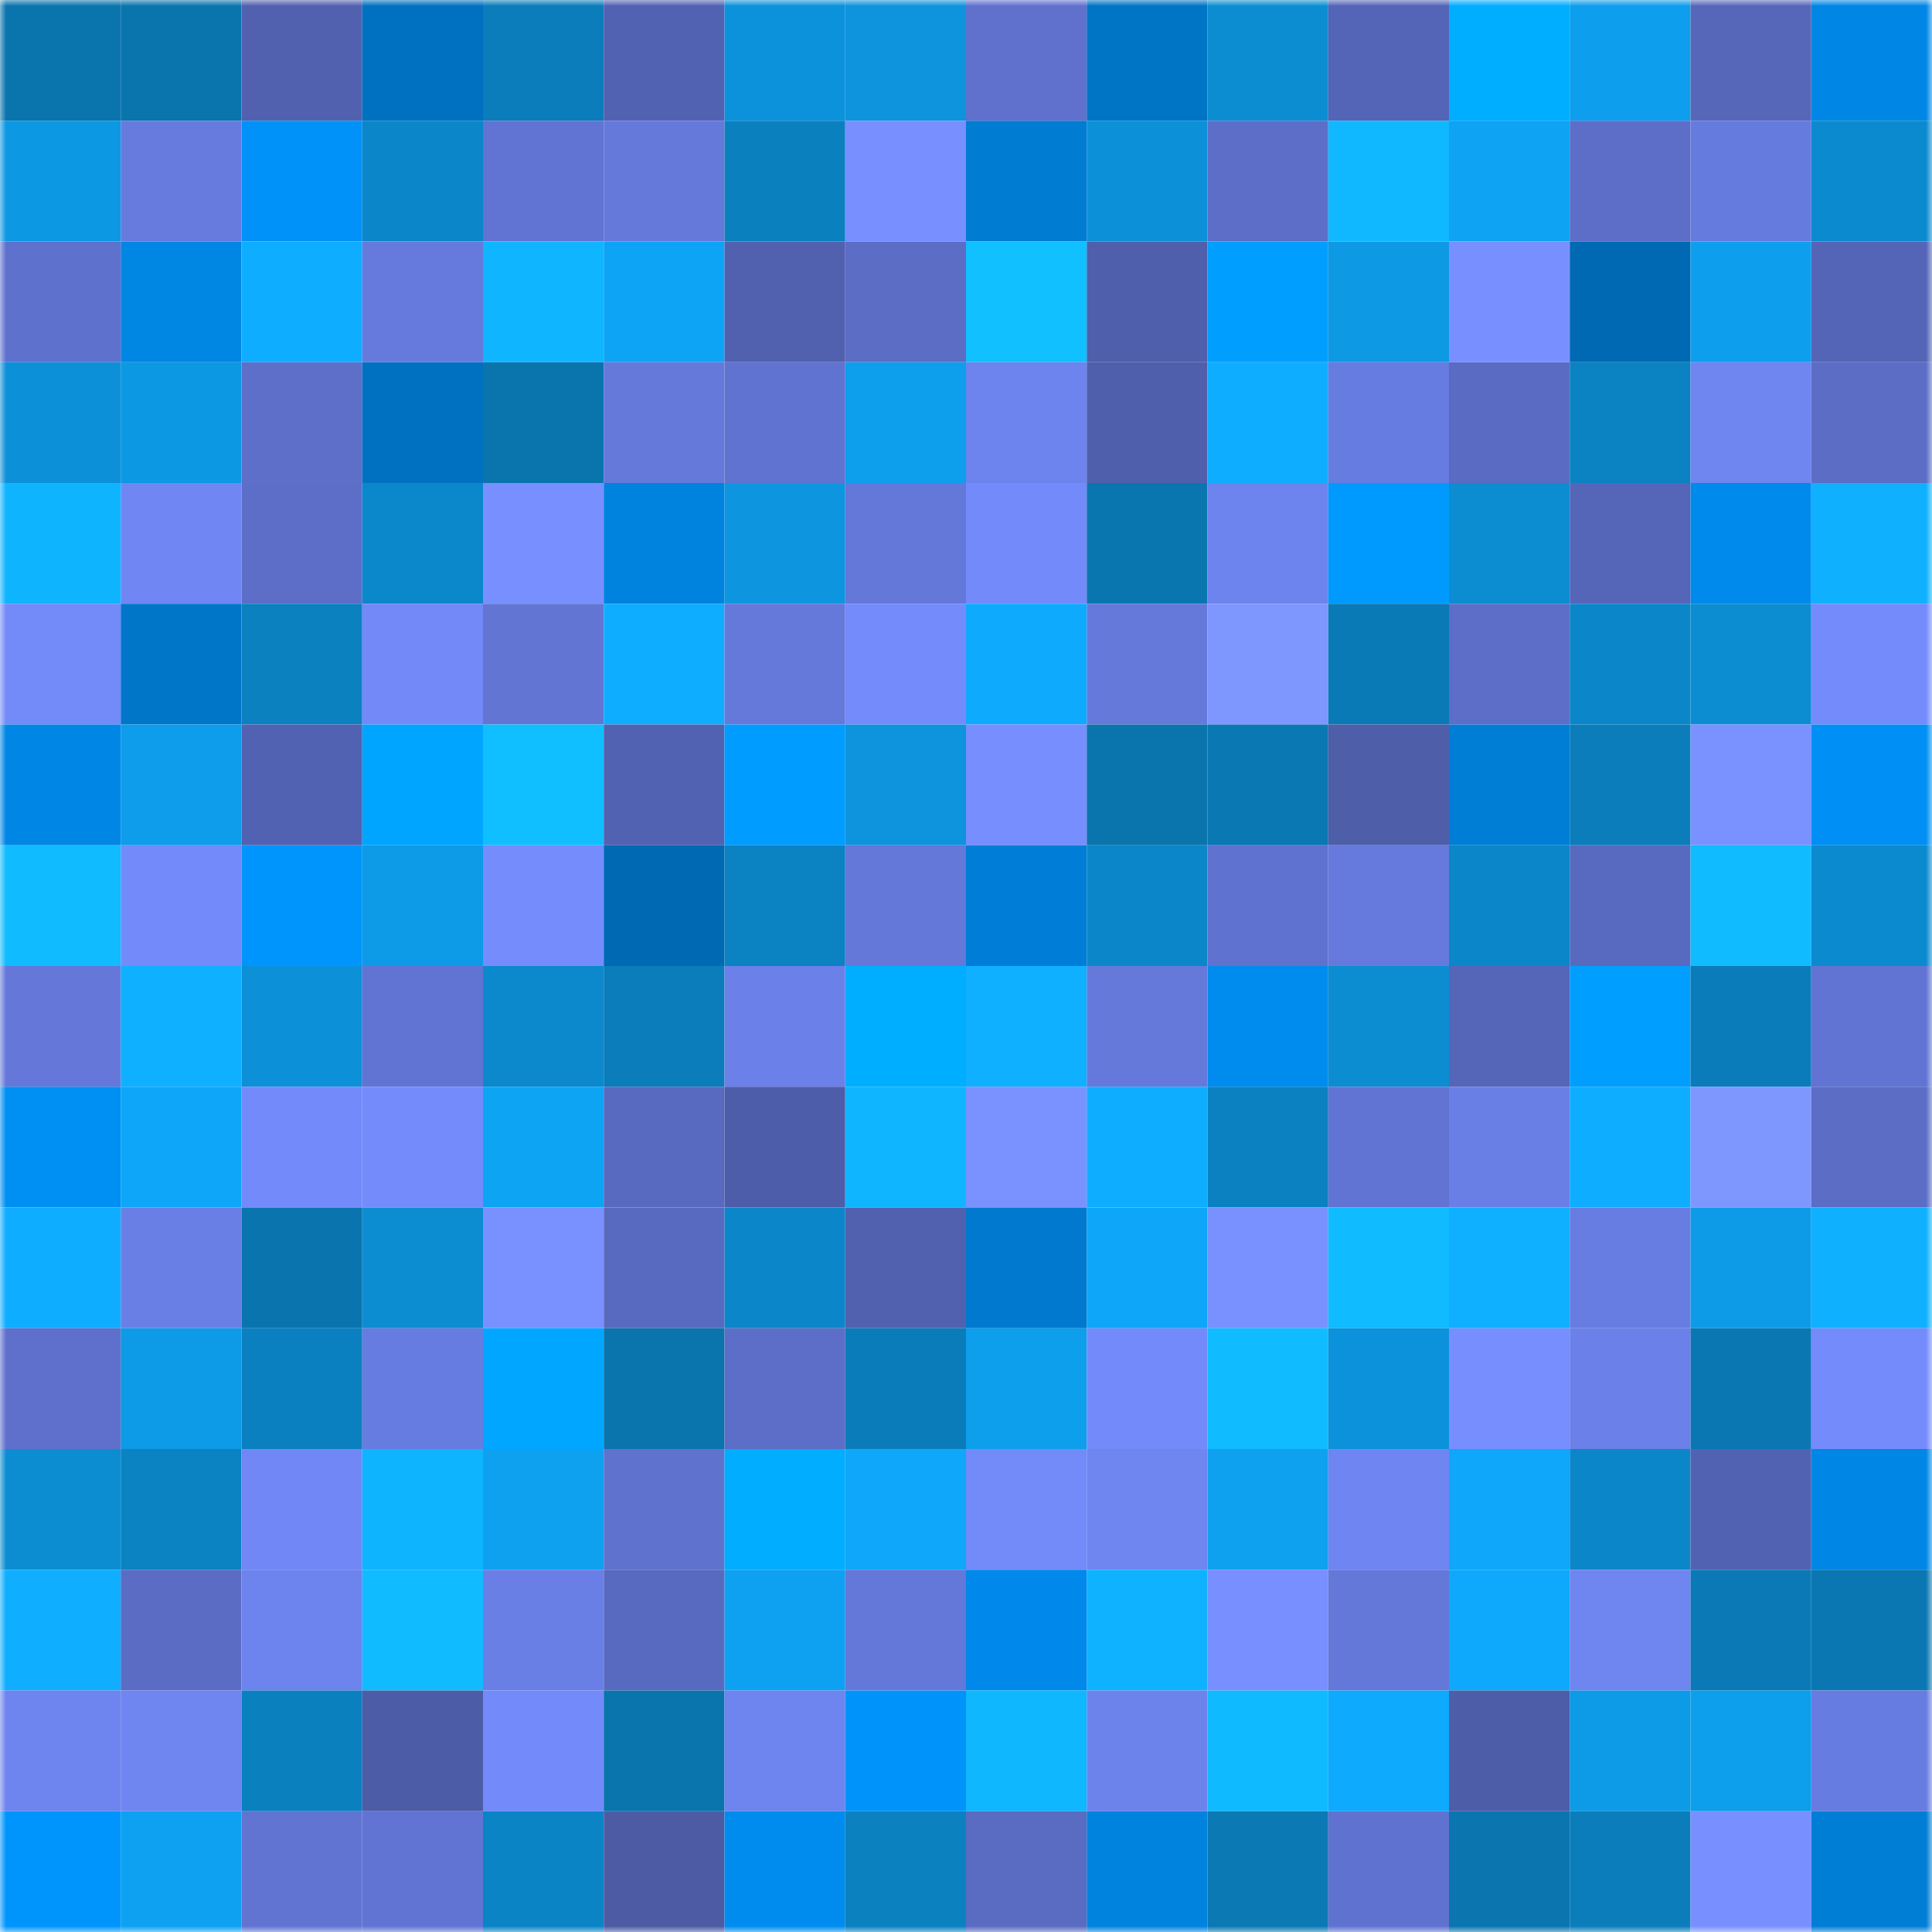 <svg viewBox="0 0 160 160" fill="none" role="img" xmlns="http://www.w3.org/2000/svg" width="240" height="240" name="ens%2C36062.eth"><mask id="1259265902" mask-type="alpha" maskUnits="userSpaceOnUse" x="0" y="0" width="160" height="160"><rect width="160" height="160" fill="#FFFFFF"></rect></mask><g mask="url(#1259265902)"><rect x="0" y="0" width="10" height="10" fill="#0a74ad"></rect><rect x="10" y="0" width="10" height="10" fill="#0a74ad"></rect><rect x="20" y="0" width="10" height="10" fill="#5161af"></rect><rect x="30" y="0" width="10" height="10" fill="#0071c0"></rect><rect x="40" y="0" width="10" height="10" fill="#0b7dba"></rect><rect x="50" y="0" width="10" height="10" fill="#5262b2"></rect><rect x="60" y="0" width="10" height="10" fill="#0c92db"></rect><rect x="70" y="0" width="10" height="10" fill="#0d94dd"></rect><rect x="80" y="0" width="10" height="10" fill="#5f71cd"></rect><rect x="90" y="0" width="10" height="10" fill="#0074c5"></rect><rect x="100" y="0" width="10" height="10" fill="#0c8dd2"></rect><rect x="110" y="0" width="10" height="10" fill="#5465b7"></rect><rect x="120" y="0" width="10" height="10" fill="#00aeff"></rect><rect x="130" y="0" width="10" height="10" fill="#0d9fed"></rect><rect x="140" y="0" width="10" height="10" fill="#5667ba"></rect><rect x="150" y="0" width="10" height="10" fill="#0087e5"></rect><rect x="0" y="10" width="10" height="10" fill="#0d98e4"></rect><rect x="10" y="10" width="10" height="10" fill="#677bdf"></rect><rect x="20" y="10" width="10" height="10" fill="#0092f9"></rect><rect x="30" y="10" width="10" height="10" fill="#0b86c8"></rect><rect x="40" y="10" width="10" height="10" fill="#6174d3"></rect><rect x="50" y="10" width="10" height="10" fill="#6579db"></rect><rect x="60" y="10" width="10" height="10" fill="#0b80bf"></rect><rect x="70" y="10" width="10" height="10" fill="#778fff"></rect><rect x="80" y="10" width="10" height="10" fill="#007cd3"></rect><rect x="90" y="10" width="10" height="10" fill="#0c90d8"></rect><rect x="100" y="10" width="10" height="10" fill="#5c6ec8"></rect><rect x="110" y="10" width="10" height="10" fill="#10b8ff"></rect><rect x="120" y="10" width="10" height="10" fill="#0ea3f3"></rect><rect x="130" y="10" width="10" height="10" fill="#5c6ec7"></rect><rect x="140" y="10" width="10" height="10" fill="#667bde"></rect><rect x="150" y="10" width="10" height="10" fill="#0c8acf"></rect><rect x="0" y="20" width="10" height="10" fill="#5e71cd"></rect><rect x="10" y="20" width="10" height="10" fill="#0086e3"></rect><rect x="20" y="20" width="10" height="10" fill="#0fadff"></rect><rect x="30" y="20" width="10" height="10" fill="#667add"></rect><rect x="40" y="20" width="10" height="10" fill="#0fb6ff"></rect><rect x="50" y="20" width="10" height="10" fill="#0ea4f5"></rect><rect x="60" y="20" width="10" height="10" fill="#5161b0"></rect><rect x="70" y="20" width="10" height="10" fill="#5b6dc5"></rect><rect x="80" y="20" width="10" height="10" fill="#10c0ff"></rect><rect x="90" y="20" width="10" height="10" fill="#4f5fab"></rect><rect x="100" y="20" width="10" height="10" fill="#009fff"></rect><rect x="110" y="20" width="10" height="10" fill="#0d99e4"></rect><rect x="120" y="20" width="10" height="10" fill="#7890ff"></rect><rect x="130" y="20" width="10" height="10" fill="#0069b3"></rect><rect x="140" y="20" width="10" height="10" fill="#0d9fee"></rect><rect x="150" y="20" width="10" height="10" fill="#5465b7"></rect><rect x="0" y="30" width="10" height="10" fill="#0c91d9"></rect><rect x="10" y="30" width="10" height="10" fill="#0d98e3"></rect><rect x="20" y="30" width="10" height="10" fill="#5d6fc9"></rect><rect x="30" y="30" width="10" height="10" fill="#0071c0"></rect><rect x="40" y="30" width="10" height="10" fill="#0a74ad"></rect><rect x="50" y="30" width="10" height="10" fill="#6579db"></rect><rect x="60" y="30" width="10" height="10" fill="#6073d0"></rect><rect x="70" y="30" width="10" height="10" fill="#0d9eec"></rect><rect x="80" y="30" width="10" height="10" fill="#6d83ed"></rect><rect x="90" y="30" width="10" height="10" fill="#4f5fab"></rect><rect x="100" y="30" width="10" height="10" fill="#0fadff"></rect><rect x="110" y="30" width="10" height="10" fill="#677ce0"></rect><rect x="120" y="30" width="10" height="10" fill="#596bc2"></rect><rect x="130" y="30" width="10" height="10" fill="#0b82c2"></rect><rect x="140" y="30" width="10" height="10" fill="#6f85f0"></rect><rect x="150" y="30" width="10" height="10" fill="#5b6dc5"></rect><rect x="0" y="40" width="10" height="10" fill="#0fb4ff"></rect><rect x="10" y="40" width="10" height="10" fill="#7086f3"></rect><rect x="20" y="40" width="10" height="10" fill="#5c6ec8"></rect><rect x="30" y="40" width="10" height="10" fill="#0b88cb"></rect><rect x="40" y="40" width="10" height="10" fill="#7890ff"></rect><rect x="50" y="40" width="10" height="10" fill="#0083df"></rect><rect x="60" y="40" width="10" height="10" fill="#0d96df"></rect><rect x="70" y="40" width="10" height="10" fill="#6478d9"></rect><rect x="80" y="40" width="10" height="10" fill="#738afa"></rect><rect x="90" y="40" width="10" height="10" fill="#0a76b0"></rect><rect x="100" y="40" width="10" height="10" fill="#6d83ed"></rect><rect x="110" y="40" width="10" height="10" fill="#009aff"></rect><rect x="120" y="40" width="10" height="10" fill="#0c8cd1"></rect><rect x="130" y="40" width="10" height="10" fill="#5566b9"></rect><rect x="140" y="40" width="10" height="10" fill="#008aeb"></rect><rect x="150" y="40" width="10" height="10" fill="#0fb1ff"></rect><rect x="0" y="50" width="10" height="10" fill="#738af9"></rect><rect x="10" y="50" width="10" height="10" fill="#0076c9"></rect><rect x="20" y="50" width="10" height="10" fill="#0b81c0"></rect><rect x="30" y="50" width="10" height="10" fill="#7389f8"></rect><rect x="40" y="50" width="10" height="10" fill="#6275d3"></rect><rect x="50" y="50" width="10" height="10" fill="#0fadff"></rect><rect x="60" y="50" width="10" height="10" fill="#6579da"></rect><rect x="70" y="50" width="10" height="10" fill="#748bfc"></rect><rect x="80" y="50" width="10" height="10" fill="#0eaafe"></rect><rect x="90" y="50" width="10" height="10" fill="#6579db"></rect><rect x="100" y="50" width="10" height="10" fill="#7e97ff"></rect><rect x="110" y="50" width="10" height="10" fill="#0a7ab6"></rect><rect x="120" y="50" width="10" height="10" fill="#5c6ec8"></rect><rect x="130" y="50" width="10" height="10" fill="#0b87c9"></rect><rect x="140" y="50" width="10" height="10" fill="#0c8dd2"></rect><rect x="150" y="50" width="10" height="10" fill="#748bfc"></rect><rect x="0" y="60" width="10" height="10" fill="#0087e5"></rect><rect x="10" y="60" width="10" height="10" fill="#0d9dea"></rect><rect x="20" y="60" width="10" height="10" fill="#5262b2"></rect><rect x="30" y="60" width="10" height="10" fill="#00a5ff"></rect><rect x="40" y="60" width="10" height="10" fill="#10bfff"></rect><rect x="50" y="60" width="10" height="10" fill="#5262b2"></rect><rect x="60" y="60" width="10" height="10" fill="#009cff"></rect><rect x="70" y="60" width="10" height="10" fill="#0d94dd"></rect><rect x="80" y="60" width="10" height="10" fill="#778eff"></rect><rect x="90" y="60" width="10" height="10" fill="#0a74ad"></rect><rect x="100" y="60" width="10" height="10" fill="#0a78b3"></rect><rect x="110" y="60" width="10" height="10" fill="#4e5ea9"></rect><rect x="120" y="60" width="10" height="10" fill="#007ed6"></rect><rect x="130" y="60" width="10" height="10" fill="#0b7dbb"></rect><rect x="140" y="60" width="10" height="10" fill="#7992ff"></rect><rect x="150" y="60" width="10" height="10" fill="#008ff4"></rect><rect x="0" y="70" width="10" height="10" fill="#10bbff"></rect><rect x="10" y="70" width="10" height="10" fill="#738afa"></rect><rect x="20" y="70" width="10" height="10" fill="#0095fd"></rect><rect x="30" y="70" width="10" height="10" fill="#0d9be8"></rect><rect x="40" y="70" width="10" height="10" fill="#758cfd"></rect><rect x="50" y="70" width="10" height="10" fill="#0069b3"></rect><rect x="60" y="70" width="10" height="10" fill="#0b82c2"></rect><rect x="70" y="70" width="10" height="10" fill="#6478d9"></rect><rect x="80" y="70" width="10" height="10" fill="#007ed7"></rect><rect x="90" y="70" width="10" height="10" fill="#0b87c9"></rect><rect x="100" y="70" width="10" height="10" fill="#6072cf"></rect><rect x="110" y="70" width="10" height="10" fill="#667add"></rect><rect x="120" y="70" width="10" height="10" fill="#0b86c8"></rect><rect x="130" y="70" width="10" height="10" fill="#586ac0"></rect><rect x="140" y="70" width="10" height="10" fill="#10bbff"></rect><rect x="150" y="70" width="10" height="10" fill="#0c8acf"></rect><rect x="0" y="80" width="10" height="10" fill="#6578da"></rect><rect x="10" y="80" width="10" height="10" fill="#0fb0ff"></rect><rect x="20" y="80" width="10" height="10" fill="#0c91d9"></rect><rect x="30" y="80" width="10" height="10" fill="#6174d3"></rect><rect x="40" y="80" width="10" height="10" fill="#0c89cc"></rect><rect x="50" y="80" width="10" height="10" fill="#0b7dbb"></rect><rect x="60" y="80" width="10" height="10" fill="#6b80e8"></rect><rect x="70" y="80" width="10" height="10" fill="#00aeff"></rect><rect x="80" y="80" width="10" height="10" fill="#0fb0ff"></rect><rect x="90" y="80" width="10" height="10" fill="#6579db"></rect><rect x="100" y="80" width="10" height="10" fill="#008cee"></rect><rect x="110" y="80" width="10" height="10" fill="#0c8dd2"></rect><rect x="120" y="80" width="10" height="10" fill="#5566b9"></rect><rect x="130" y="80" width="10" height="10" fill="#009eff"></rect><rect x="140" y="80" width="10" height="10" fill="#0a7cba"></rect><rect x="150" y="80" width="10" height="10" fill="#6174d3"></rect><rect x="0" y="90" width="10" height="10" fill="#008ff3"></rect><rect x="10" y="90" width="10" height="10" fill="#0ea6f8"></rect><rect x="20" y="90" width="10" height="10" fill="#738afa"></rect><rect x="30" y="90" width="10" height="10" fill="#748bfc"></rect><rect x="40" y="90" width="10" height="10" fill="#0ea4f4"></rect><rect x="50" y="90" width="10" height="10" fill="#586ac0"></rect><rect x="60" y="90" width="10" height="10" fill="#4e5da9"></rect><rect x="70" y="90" width="10" height="10" fill="#0fb6ff"></rect><rect x="80" y="90" width="10" height="10" fill="#7a92ff"></rect><rect x="90" y="90" width="10" height="10" fill="#0fadff"></rect><rect x="100" y="90" width="10" height="10" fill="#0b81c1"></rect><rect x="110" y="90" width="10" height="10" fill="#6174d3"></rect><rect x="120" y="90" width="10" height="10" fill="#6a7fe5"></rect><rect x="130" y="90" width="10" height="10" fill="#0fadff"></rect><rect x="140" y="90" width="10" height="10" fill="#7e97ff"></rect><rect x="150" y="90" width="10" height="10" fill="#5b6dc5"></rect><rect x="0" y="100" width="10" height="10" fill="#0fadff"></rect><rect x="10" y="100" width="10" height="10" fill="#6a7fe6"></rect><rect x="20" y="100" width="10" height="10" fill="#0a74ae"></rect><rect x="30" y="100" width="10" height="10" fill="#0c8dd2"></rect><rect x="40" y="100" width="10" height="10" fill="#7991ff"></rect><rect x="50" y="100" width="10" height="10" fill="#586ac0"></rect><rect x="60" y="100" width="10" height="10" fill="#0b87c9"></rect><rect x="70" y="100" width="10" height="10" fill="#5161b0"></rect><rect x="80" y="100" width="10" height="10" fill="#0079ce"></rect><rect x="90" y="100" width="10" height="10" fill="#0ea6f8"></rect><rect x="100" y="100" width="10" height="10" fill="#7991ff"></rect><rect x="110" y="100" width="10" height="10" fill="#10bbff"></rect><rect x="120" y="100" width="10" height="10" fill="#0fb0ff"></rect><rect x="130" y="100" width="10" height="10" fill="#687de2"></rect><rect x="140" y="100" width="10" height="10" fill="#0d9be8"></rect><rect x="150" y="100" width="10" height="10" fill="#0fb1ff"></rect><rect x="0" y="110" width="10" height="10" fill="#5e70cb"></rect><rect x="10" y="110" width="10" height="10" fill="#0d9ae6"></rect><rect x="20" y="110" width="10" height="10" fill="#0b80c0"></rect><rect x="30" y="110" width="10" height="10" fill="#677ce0"></rect><rect x="40" y="110" width="10" height="10" fill="#00a6ff"></rect><rect x="50" y="110" width="10" height="10" fill="#0a74ad"></rect><rect x="60" y="110" width="10" height="10" fill="#5c6ec7"></rect><rect x="70" y="110" width="10" height="10" fill="#0a7cb9"></rect><rect x="80" y="110" width="10" height="10" fill="#0d9eec"></rect><rect x="90" y="110" width="10" height="10" fill="#738afa"></rect><rect x="100" y="110" width="10" height="10" fill="#10bcff"></rect><rect x="110" y="110" width="10" height="10" fill="#0c92da"></rect><rect x="120" y="110" width="10" height="10" fill="#778eff"></rect><rect x="130" y="110" width="10" height="10" fill="#6b81e9"></rect><rect x="140" y="110" width="10" height="10" fill="#0a77b2"></rect><rect x="150" y="110" width="10" height="10" fill="#748bfc"></rect><rect x="0" y="120" width="10" height="10" fill="#0c8dd2"></rect><rect x="10" y="120" width="10" height="10" fill="#0b82c2"></rect><rect x="20" y="120" width="10" height="10" fill="#7187f5"></rect><rect x="30" y="120" width="10" height="10" fill="#0fb4ff"></rect><rect x="40" y="120" width="10" height="10" fill="#0ea1f0"></rect><rect x="50" y="120" width="10" height="10" fill="#5f72cd"></rect><rect x="60" y="120" width="10" height="10" fill="#00adff"></rect><rect x="70" y="120" width="10" height="10" fill="#0ea7fa"></rect><rect x="80" y="120" width="10" height="10" fill="#738af9"></rect><rect x="90" y="120" width="10" height="10" fill="#6f85f0"></rect><rect x="100" y="120" width="10" height="10" fill="#0ea1f0"></rect><rect x="110" y="120" width="10" height="10" fill="#6f85f2"></rect><rect x="120" y="120" width="10" height="10" fill="#0ea7f9"></rect><rect x="130" y="120" width="10" height="10" fill="#0b87c9"></rect><rect x="140" y="120" width="10" height="10" fill="#5262b2"></rect><rect x="150" y="120" width="10" height="10" fill="#0087e5"></rect><rect x="0" y="130" width="10" height="10" fill="#0faeff"></rect><rect x="10" y="130" width="10" height="10" fill="#5a6cc3"></rect><rect x="20" y="130" width="10" height="10" fill="#6d83ed"></rect><rect x="30" y="130" width="10" height="10" fill="#10bbff"></rect><rect x="40" y="130" width="10" height="10" fill="#6a7fe6"></rect><rect x="50" y="130" width="10" height="10" fill="#586ac0"></rect><rect x="60" y="130" width="10" height="10" fill="#0ea1f1"></rect><rect x="70" y="130" width="10" height="10" fill="#6478d9"></rect><rect x="80" y="130" width="10" height="10" fill="#0089ea"></rect><rect x="90" y="130" width="10" height="10" fill="#0fb2ff"></rect><rect x="100" y="130" width="10" height="10" fill="#788fff"></rect><rect x="110" y="130" width="10" height="10" fill="#6478d9"></rect><rect x="120" y="130" width="10" height="10" fill="#0ea9fc"></rect><rect x="130" y="130" width="10" height="10" fill="#6f85f0"></rect><rect x="140" y="130" width="10" height="10" fill="#0a79b5"></rect><rect x="150" y="130" width="10" height="10" fill="#0a77b2"></rect><rect x="0" y="140" width="10" height="10" fill="#6e84ef"></rect><rect x="10" y="140" width="10" height="10" fill="#6f85f0"></rect><rect x="20" y="140" width="10" height="10" fill="#0b80bf"></rect><rect x="30" y="140" width="10" height="10" fill="#4d5ca6"></rect><rect x="40" y="140" width="10" height="10" fill="#738afa"></rect><rect x="50" y="140" width="10" height="10" fill="#0a74ad"></rect><rect x="60" y="140" width="10" height="10" fill="#6e84ef"></rect><rect x="70" y="140" width="10" height="10" fill="#0094fb"></rect><rect x="80" y="140" width="10" height="10" fill="#0fb7ff"></rect><rect x="90" y="140" width="10" height="10" fill="#6d83ec"></rect><rect x="100" y="140" width="10" height="10" fill="#10baff"></rect><rect x="110" y="140" width="10" height="10" fill="#0eaafe"></rect><rect x="120" y="140" width="10" height="10" fill="#4d5da8"></rect><rect x="130" y="140" width="10" height="10" fill="#0d9ae6"></rect><rect x="140" y="140" width="10" height="10" fill="#0d9eec"></rect><rect x="150" y="140" width="10" height="10" fill="#677ce0"></rect><rect x="0" y="150" width="10" height="10" fill="#0095fd"></rect><rect x="10" y="150" width="10" height="10" fill="#0ea1f1"></rect><rect x="20" y="150" width="10" height="10" fill="#6174d2"></rect><rect x="30" y="150" width="10" height="10" fill="#6174d3"></rect><rect x="40" y="150" width="10" height="10" fill="#0b84c5"></rect><rect x="50" y="150" width="10" height="10" fill="#4c5ba4"></rect><rect x="60" y="150" width="10" height="10" fill="#008cee"></rect><rect x="70" y="150" width="10" height="10" fill="#0b81c0"></rect><rect x="80" y="150" width="10" height="10" fill="#5a6bc2"></rect><rect x="90" y="150" width="10" height="10" fill="#0083df"></rect><rect x="100" y="150" width="10" height="10" fill="#0a79b4"></rect><rect x="110" y="150" width="10" height="10" fill="#6072cf"></rect><rect x="120" y="150" width="10" height="10" fill="#0a75af"></rect><rect x="130" y="150" width="10" height="10" fill="#0b7dbb"></rect><rect x="140" y="150" width="10" height="10" fill="#7890ff"></rect><rect x="150" y="150" width="10" height="10" fill="#007ed6"></rect></g></svg>